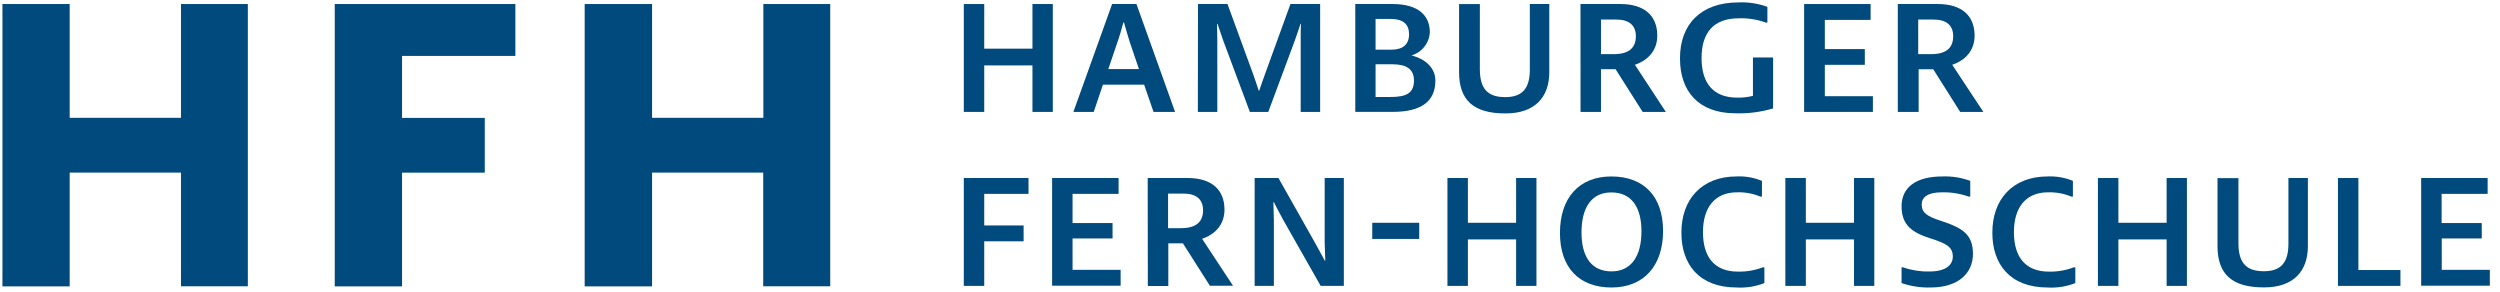 <svg width="274" height="32" viewBox="0 0 274 32" fill="none" xmlns="http://www.w3.org/2000/svg">
<path d="M0.267 0.442H7.637V12.912H19.835V0.442H27.163V31.376H19.835V18.917H7.637V31.386H0.267V0.442Z" fill="#004A7D"/>
<path d="M36.688 0.442H56.485V6.128H44.064V12.922H53.131V18.922H44.064V31.386H36.688V0.442Z" fill="#004A7D"/>
<path d="M64.08 0.442H71.467V12.912H83.664V0.442H90.992V31.376H83.648V18.917H71.467V31.386H64.08V0.442Z" fill="#004A7D"/>
<path d="M105.632 0.442H107.872V5.333H113.157V0.442H115.387V12.266H113.157V7.168H107.872V12.266H105.632V0.442Z" fill="#004A7D"/>
<path d="M121.888 0.442H124.555L128.789 12.266H126.427L125.397 9.28H120.88L119.872 12.266H117.643L121.888 0.442ZM124.827 7.568L123.819 4.597C123.749 4.352 123.227 2.666 123.189 2.464H123.12C123.088 2.656 122.587 4.341 122.48 4.597L121.472 7.568H124.827Z" fill="#004A7D"/>
<path d="M131.301 0.442H134.533L137.317 8.053C137.402 8.298 137.909 9.744 137.957 9.936H138.01C138.064 9.744 138.586 8.298 138.672 8.053L141.434 0.442H144.688V12.266H142.555V4.458C142.555 4.16 142.554 2.858 142.592 2.613H142.539L141.914 4.437L139.002 12.266H136.986L134.064 4.442L133.44 2.613H133.386C133.386 2.837 133.418 4.16 133.418 4.458V12.266H131.285L131.301 0.442Z" fill="#004A7D"/>
<path d="M148.539 0.442H152.64C155.472 0.442 156.709 1.728 156.709 3.52C156.682 4.103 156.473 4.663 156.111 5.121C155.75 5.579 155.254 5.912 154.693 6.074C156.325 6.49 157.317 7.514 157.317 8.837C157.317 11.013 155.893 12.261 152.656 12.261H148.539V0.442ZM152.485 5.445C153.755 5.445 154.432 4.874 154.432 3.76C154.432 2.645 153.787 2.074 152.395 2.074H150.763V5.445H152.485ZM152.395 10.629C154.085 10.629 154.971 10.245 154.971 8.821C154.971 7.584 154.155 7.045 152.624 7.045H150.763V10.629H152.395Z" fill="#004A7D"/>
<path d="M159.915 7.914V0.448H162.192V7.584C162.192 9.76 163.077 10.645 164.971 10.645C166.864 10.645 167.669 9.674 167.669 7.637V0.442H169.803V7.909C169.803 10.677 168.203 12.432 165.003 12.432C161.461 12.437 159.915 10.944 159.915 7.914Z" fill="#004A7D"/>
<path d="M173.221 0.442H177.6C180.267 0.442 181.637 1.76 181.637 3.898C181.637 5.536 180.629 6.613 179.184 7.098L182.576 12.266H180.037L177.067 7.584H175.467V12.266H173.227L173.221 0.442ZM176.853 5.936C178.576 5.936 179.291 5.205 179.291 3.968C179.291 2.73 178.491 2.144 177.157 2.144H175.467V5.936H176.853Z" fill="#004A7D"/>
<path d="M190.507 0.267C191.595 0.212 192.683 0.377 193.707 0.752V2.475H193.536C192.588 2.131 191.584 1.972 190.576 2.006C187.829 2.006 186.491 3.552 186.491 6.368C186.491 9.184 187.845 10.699 190.384 10.699C190.97 10.715 191.555 10.65 192.123 10.507V6.299H194.331V11.883C192.991 12.282 191.595 12.462 190.197 12.416C186.144 12.416 184.128 9.984 184.128 6.416C184.112 2.63 186.459 0.267 190.507 0.267Z" fill="#004A7D"/>
<path d="M197.733 0.442H205.019V2.181H200V5.381H204.384V7.104H200V10.544H205.269V12.266H197.733V0.442Z" fill="#004A7D"/>
<path d="M208 0.442H212.384C215.051 0.442 216.416 1.76 216.416 3.898C216.416 5.536 215.408 6.613 213.963 7.098L217.376 12.266H214.837L211.883 7.589H210.283V12.266H208V0.442ZM211.637 5.936C213.355 5.936 214.069 5.205 214.069 3.968C214.069 2.73 213.269 2.144 211.936 2.144H210.235V5.936H211.637Z" fill="#004A7D"/>
<path d="M105.632 19.51H112.725V21.248H107.872V24.71H112.187V26.448H107.872V31.334H105.632V19.51Z" fill="#004A7D"/>
<path d="M115.312 19.51H122.597V21.248H117.552V24.448H121.936V26.134H117.552V29.574H122.821V31.312H115.312V19.51Z" fill="#004A7D"/>
<path d="M125.787 19.51H130.171C132.837 19.51 134.203 20.832 134.203 22.971C134.203 24.608 133.195 25.686 131.749 26.171L135.141 31.318H132.603L129.648 26.667H128.048V31.344H125.803L125.787 19.51ZM129.424 25.008C131.141 25.008 131.856 24.278 131.856 23.04C131.856 21.803 131.056 21.216 129.723 21.216H128.021V25.008H129.424Z" fill="#004A7D"/>
<path d="M137.509 19.51H140.117L144.133 26.624L145.2 28.571H145.253C145.253 28.326 145.184 26.902 145.184 26.608V19.51H147.285V31.334H144.747L140.64 24.102C140.485 23.84 139.739 22.4 139.616 22.155H139.563C139.563 22.4 139.616 23.824 139.616 24.118V31.334H137.509V19.51Z" fill="#004A7D"/>
<path d="M150.4 24.416H155.547V26.187H150.4V24.416Z" fill="#004A7D"/>
<path d="M158.64 19.51H160.88V24.416H166.165V19.51H168.395V31.334H166.165V26.24H160.88V31.334H158.64V19.51Z" fill="#004A7D"/>
<path d="M170.971 25.526C170.971 21.701 173.056 19.339 176.603 19.339C180.149 19.339 182.272 21.509 182.272 25.317C182.272 29.125 180.165 31.509 176.619 31.509C173.072 31.509 170.971 29.334 170.971 25.526ZM179.904 25.355C179.904 22.688 178.795 21.088 176.603 21.088C174.411 21.088 173.333 22.779 173.333 25.477C173.333 28.176 174.448 29.744 176.619 29.744C178.789 29.744 179.904 28.064 179.904 25.355Z" fill="#004A7D"/>
<path d="M190.326 19.338C191.278 19.293 192.228 19.459 193.11 19.824V21.546H192.934C192.125 21.209 191.254 21.049 190.379 21.077C187.926 21.077 186.646 22.762 186.646 25.44C186.646 28.224 187.947 29.77 190.486 29.77C191.412 29.788 192.333 29.629 193.2 29.301H193.376V31.024C192.414 31.404 191.38 31.57 190.347 31.509C186.208 31.509 184.283 28.954 184.283 25.525C184.262 21.866 186.502 19.338 190.326 19.338Z" fill="#004A7D"/>
<path d="M195.675 19.51H197.92V24.416H203.2V19.51H205.424V31.334H203.2V26.24H197.92V31.334H195.675V19.51Z" fill="#004A7D"/>
<path d="M208.411 31.024V29.301H208.571C209.498 29.624 210.475 29.777 211.456 29.755C213.248 29.755 214.027 29.056 214.027 28.117C214.027 27.051 213.296 26.677 211.611 26.139C209.632 25.509 208.411 24.725 208.411 22.608C208.411 20.491 210.064 19.339 212.864 19.339C213.912 19.296 214.958 19.461 215.941 19.824V21.547H215.765C214.834 21.217 213.851 21.058 212.864 21.077C211.264 21.077 210.619 21.611 210.619 22.416C210.619 23.355 211.264 23.717 212.672 24.187C215.088 24.971 216.235 25.685 216.235 27.824C216.235 29.963 214.603 31.509 211.595 31.509C210.513 31.539 209.435 31.375 208.411 31.024Z" fill="#004A7D"/>
<path d="M224.41 19.339C225.361 19.295 226.31 19.46 227.189 19.824V21.547H227.018C226.208 21.21 225.335 21.05 224.458 21.078C222.01 21.078 220.725 22.763 220.725 25.44C220.725 28.224 222.032 29.771 224.57 29.771C225.495 29.79 226.415 29.63 227.28 29.302H227.456V31.024C226.495 31.404 225.463 31.57 224.432 31.51C220.293 31.51 218.362 28.955 218.362 25.526C218.341 21.867 220.581 19.339 224.41 19.339Z" fill="#004A7D"/>
<path d="M229.931 19.51H232.176V24.416H237.461V19.51H239.685V31.334H237.461V26.24H232.176V31.334H229.931V19.51Z" fill="#004A7D"/>
<path d="M243.04 26.987V19.52H245.333V26.667C245.333 28.843 246.224 29.728 248.117 29.728C250.011 29.728 250.811 28.758 250.811 26.72V19.51H252.944V26.976C252.944 29.744 251.344 31.499 248.144 31.499C244.587 31.51 243.04 30.011 243.04 26.987Z" fill="#004A7D"/>
<path d="M256.24 19.51H258.48V29.595H263.088V31.334H256.24V19.51Z" fill="#004A7D"/>
<path d="M265.36 19.51H272.645V21.248H267.6V24.448H272V26.134H267.616V29.574H272.885V31.312H265.36V19.51Z" fill="#004A7D"/>
</svg>
